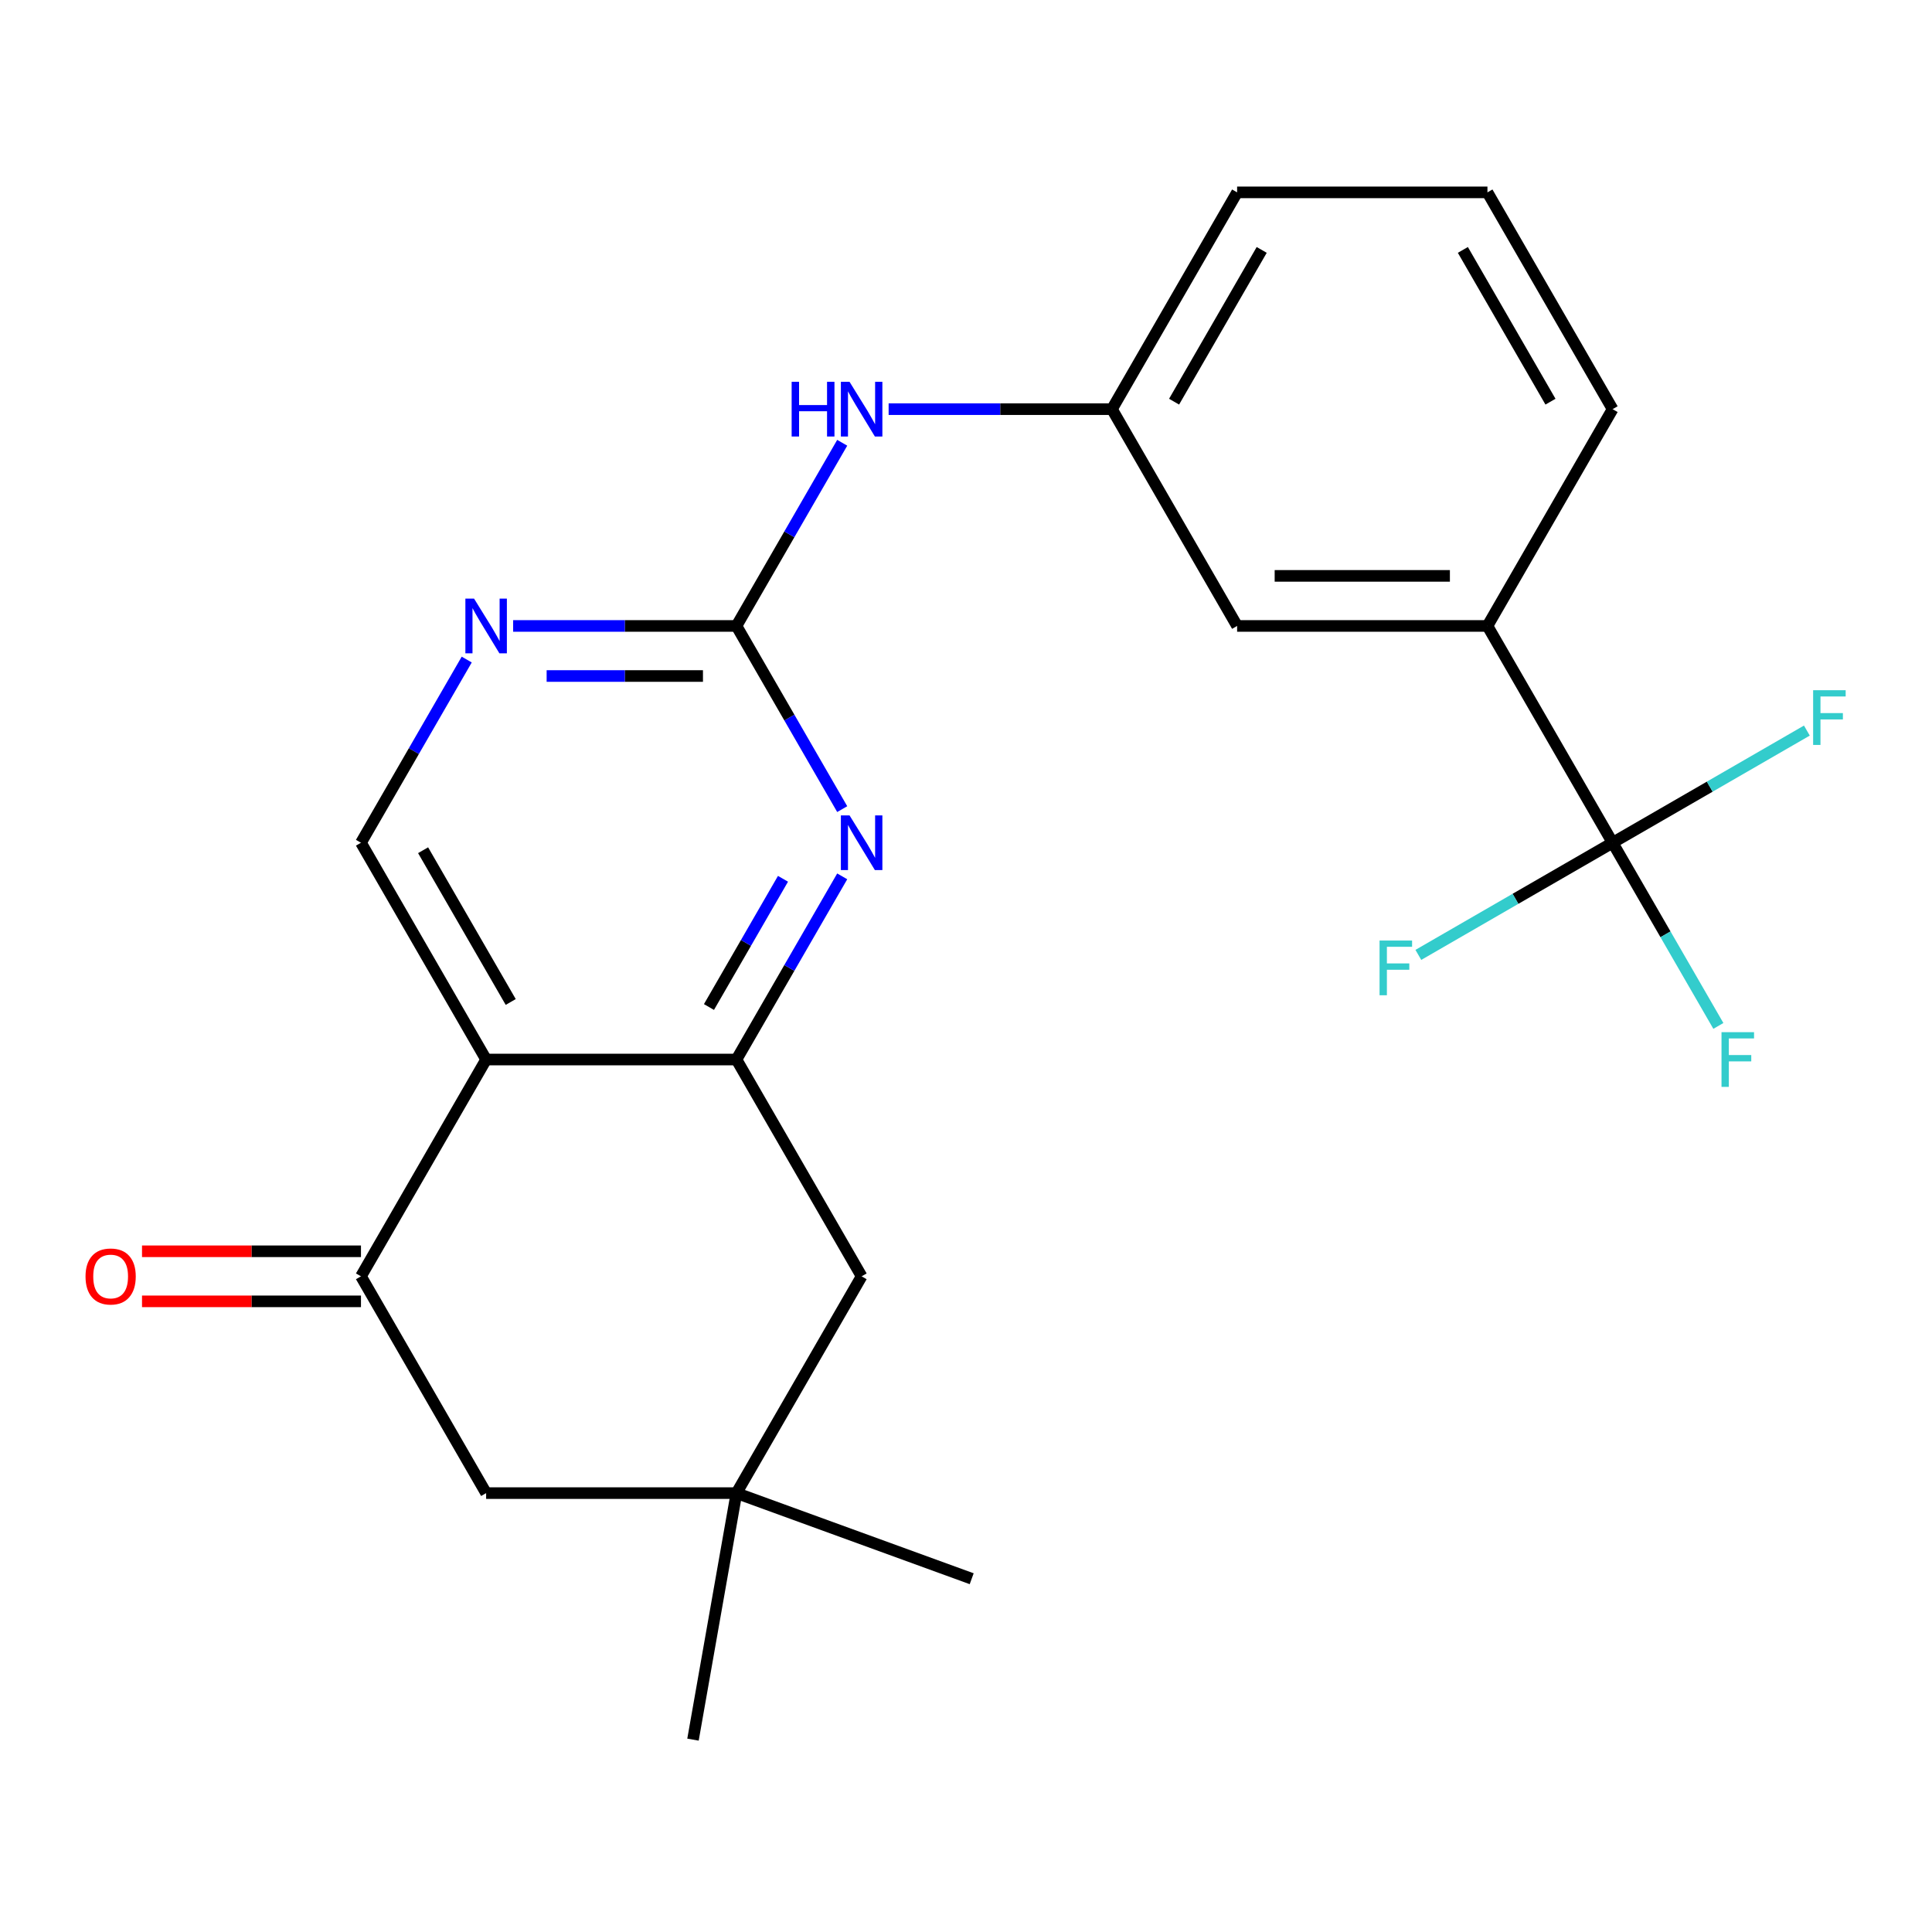 <?xml version='1.0' encoding='iso-8859-1'?>
<svg version='1.1' baseProfile='full'
              xmlns='http://www.w3.org/2000/svg'
                      xmlns:rdkit='http://www.rdkit.org/xml'
                      xmlns:xlink='http://www.w3.org/1999/xlink'
                  xml:space='preserve'
width='1000px' height='1000px' viewBox='0 0 1000 1000'>
<!-- END OF HEADER -->
<rect style='opacity:1.0;fill:#FFFFFF;stroke:none' width='1000' height='1000' x='0' y='0'> </rect>
<path class='bond-0' d='M 251.622,548.41 L 381.191,548.41' style='fill:none;fill-rule:evenodd;stroke:#000000;stroke-width:6px;stroke-linecap:butt;stroke-linejoin:miter;stroke-opacity:1' />
<path class='bond-4' d='M 251.622,548.41 L 186.837,660.62' style='fill:none;fill-rule:evenodd;stroke:#000000;stroke-width:6px;stroke-linecap:butt;stroke-linejoin:miter;stroke-opacity:1' />
<path class='bond-6' d='M 251.622,548.41 L 186.837,436.2' style='fill:none;fill-rule:evenodd;stroke:#000000;stroke-width:6px;stroke-linecap:butt;stroke-linejoin:miter;stroke-opacity:1' />
<path class='bond-6' d='M 264.346,518.621 L 218.997,440.074' style='fill:none;fill-rule:evenodd;stroke:#000000;stroke-width:6px;stroke-linecap:butt;stroke-linejoin:miter;stroke-opacity:1' />
<path class='bond-1' d='M 381.191,548.41 L 408.561,501.004' style='fill:none;fill-rule:evenodd;stroke:#000000;stroke-width:6px;stroke-linecap:butt;stroke-linejoin:miter;stroke-opacity:1' />
<path class='bond-1' d='M 408.561,501.004 L 435.93,453.599' style='fill:none;fill-rule:evenodd;stroke:#0000FF;stroke-width:6px;stroke-linecap:butt;stroke-linejoin:miter;stroke-opacity:1' />
<path class='bond-1' d='M 366.96,521.231 L 386.119,488.047' style='fill:none;fill-rule:evenodd;stroke:#000000;stroke-width:6px;stroke-linecap:butt;stroke-linejoin:miter;stroke-opacity:1' />
<path class='bond-1' d='M 386.119,488.047 L 405.277,454.863' style='fill:none;fill-rule:evenodd;stroke:#0000FF;stroke-width:6px;stroke-linecap:butt;stroke-linejoin:miter;stroke-opacity:1' />
<path class='bond-10' d='M 381.191,548.41 L 445.976,660.62' style='fill:none;fill-rule:evenodd;stroke:#000000;stroke-width:6px;stroke-linecap:butt;stroke-linejoin:miter;stroke-opacity:1' />
<path class='bond-24' d='M 435.93,418.8 L 408.561,371.395' style='fill:none;fill-rule:evenodd;stroke:#0000FF;stroke-width:6px;stroke-linecap:butt;stroke-linejoin:miter;stroke-opacity:1' />
<path class='bond-24' d='M 408.561,371.395 L 381.191,323.989' style='fill:none;fill-rule:evenodd;stroke:#000000;stroke-width:6px;stroke-linecap:butt;stroke-linejoin:miter;stroke-opacity:1' />
<path class='bond-2' d='M 381.191,323.989 L 323.396,323.989' style='fill:none;fill-rule:evenodd;stroke:#000000;stroke-width:6px;stroke-linecap:butt;stroke-linejoin:miter;stroke-opacity:1' />
<path class='bond-2' d='M 323.396,323.989 L 265.601,323.989' style='fill:none;fill-rule:evenodd;stroke:#0000FF;stroke-width:6px;stroke-linecap:butt;stroke-linejoin:miter;stroke-opacity:1' />
<path class='bond-2' d='M 363.852,349.903 L 323.396,349.903' style='fill:none;fill-rule:evenodd;stroke:#000000;stroke-width:6px;stroke-linecap:butt;stroke-linejoin:miter;stroke-opacity:1' />
<path class='bond-2' d='M 323.396,349.903 L 282.939,349.903' style='fill:none;fill-rule:evenodd;stroke:#0000FF;stroke-width:6px;stroke-linecap:butt;stroke-linejoin:miter;stroke-opacity:1' />
<path class='bond-9' d='M 381.191,323.989 L 408.561,276.584' style='fill:none;fill-rule:evenodd;stroke:#000000;stroke-width:6px;stroke-linecap:butt;stroke-linejoin:miter;stroke-opacity:1' />
<path class='bond-9' d='M 408.561,276.584 L 435.93,229.178' style='fill:none;fill-rule:evenodd;stroke:#0000FF;stroke-width:6px;stroke-linecap:butt;stroke-linejoin:miter;stroke-opacity:1' />
<path class='bond-3' d='M 834.684,436.2 L 769.899,323.989' style='fill:none;fill-rule:evenodd;stroke:#000000;stroke-width:6px;stroke-linecap:butt;stroke-linejoin:miter;stroke-opacity:1' />
<path class='bond-15' d='M 834.684,436.2 L 862.054,483.605' style='fill:none;fill-rule:evenodd;stroke:#000000;stroke-width:6px;stroke-linecap:butt;stroke-linejoin:miter;stroke-opacity:1' />
<path class='bond-15' d='M 862.054,483.605 L 889.423,531.011' style='fill:none;fill-rule:evenodd;stroke:#33CCCC;stroke-width:6px;stroke-linecap:butt;stroke-linejoin:miter;stroke-opacity:1' />
<path class='bond-16' d='M 834.684,436.2 L 784.408,465.226' style='fill:none;fill-rule:evenodd;stroke:#000000;stroke-width:6px;stroke-linecap:butt;stroke-linejoin:miter;stroke-opacity:1' />
<path class='bond-16' d='M 784.408,465.226 L 734.133,494.253' style='fill:none;fill-rule:evenodd;stroke:#33CCCC;stroke-width:6px;stroke-linecap:butt;stroke-linejoin:miter;stroke-opacity:1' />
<path class='bond-17' d='M 834.684,436.2 L 884.96,407.173' style='fill:none;fill-rule:evenodd;stroke:#000000;stroke-width:6px;stroke-linecap:butt;stroke-linejoin:miter;stroke-opacity:1' />
<path class='bond-17' d='M 884.96,407.173 L 935.235,378.146' style='fill:none;fill-rule:evenodd;stroke:#33CCCC;stroke-width:6px;stroke-linecap:butt;stroke-linejoin:miter;stroke-opacity:1' />
<path class='bond-11' d='M 186.837,660.62 L 251.622,772.831' style='fill:none;fill-rule:evenodd;stroke:#000000;stroke-width:6px;stroke-linecap:butt;stroke-linejoin:miter;stroke-opacity:1' />
<path class='bond-13' d='M 186.837,647.663 L 130.172,647.663' style='fill:none;fill-rule:evenodd;stroke:#000000;stroke-width:6px;stroke-linecap:butt;stroke-linejoin:miter;stroke-opacity:1' />
<path class='bond-13' d='M 130.172,647.663 L 73.507,647.663' style='fill:none;fill-rule:evenodd;stroke:#FF0000;stroke-width:6px;stroke-linecap:butt;stroke-linejoin:miter;stroke-opacity:1' />
<path class='bond-13' d='M 186.837,673.577 L 130.172,673.577' style='fill:none;fill-rule:evenodd;stroke:#000000;stroke-width:6px;stroke-linecap:butt;stroke-linejoin:miter;stroke-opacity:1' />
<path class='bond-13' d='M 130.172,673.577 L 73.507,673.577' style='fill:none;fill-rule:evenodd;stroke:#FF0000;stroke-width:6px;stroke-linecap:butt;stroke-linejoin:miter;stroke-opacity:1' />
<path class='bond-5' d='M 241.576,341.388 L 214.206,388.794' style='fill:none;fill-rule:evenodd;stroke:#0000FF;stroke-width:6px;stroke-linecap:butt;stroke-linejoin:miter;stroke-opacity:1' />
<path class='bond-5' d='M 214.206,388.794 L 186.837,436.2' style='fill:none;fill-rule:evenodd;stroke:#000000;stroke-width:6px;stroke-linecap:butt;stroke-linejoin:miter;stroke-opacity:1' />
<path class='bond-7' d='M 769.899,323.989 L 640.33,323.989' style='fill:none;fill-rule:evenodd;stroke:#000000;stroke-width:6px;stroke-linecap:butt;stroke-linejoin:miter;stroke-opacity:1' />
<path class='bond-7' d='M 750.464,298.075 L 659.765,298.075' style='fill:none;fill-rule:evenodd;stroke:#000000;stroke-width:6px;stroke-linecap:butt;stroke-linejoin:miter;stroke-opacity:1' />
<path class='bond-25' d='M 769.899,323.989 L 834.684,211.779' style='fill:none;fill-rule:evenodd;stroke:#000000;stroke-width:6px;stroke-linecap:butt;stroke-linejoin:miter;stroke-opacity:1' />
<path class='bond-8' d='M 381.191,772.831 L 251.622,772.831' style='fill:none;fill-rule:evenodd;stroke:#000000;stroke-width:6px;stroke-linecap:butt;stroke-linejoin:miter;stroke-opacity:1' />
<path class='bond-19' d='M 381.191,772.831 L 502.946,817.146' style='fill:none;fill-rule:evenodd;stroke:#000000;stroke-width:6px;stroke-linecap:butt;stroke-linejoin:miter;stroke-opacity:1' />
<path class='bond-20' d='M 381.191,772.831 L 358.691,900.432' style='fill:none;fill-rule:evenodd;stroke:#000000;stroke-width:6px;stroke-linecap:butt;stroke-linejoin:miter;stroke-opacity:1' />
<path class='bond-23' d='M 381.191,772.831 L 445.976,660.62' style='fill:none;fill-rule:evenodd;stroke:#000000;stroke-width:6px;stroke-linecap:butt;stroke-linejoin:miter;stroke-opacity:1' />
<path class='bond-14' d='M 459.955,211.779 L 517.75,211.779' style='fill:none;fill-rule:evenodd;stroke:#0000FF;stroke-width:6px;stroke-linecap:butt;stroke-linejoin:miter;stroke-opacity:1' />
<path class='bond-14' d='M 517.75,211.779 L 575.545,211.779' style='fill:none;fill-rule:evenodd;stroke:#000000;stroke-width:6px;stroke-linecap:butt;stroke-linejoin:miter;stroke-opacity:1' />
<path class='bond-12' d='M 640.33,323.989 L 575.545,211.779' style='fill:none;fill-rule:evenodd;stroke:#000000;stroke-width:6px;stroke-linecap:butt;stroke-linejoin:miter;stroke-opacity:1' />
<path class='bond-22' d='M 575.545,211.779 L 640.33,99.568' style='fill:none;fill-rule:evenodd;stroke:#000000;stroke-width:6px;stroke-linecap:butt;stroke-linejoin:miter;stroke-opacity:1' />
<path class='bond-22' d='M 607.705,207.904 L 653.054,129.357' style='fill:none;fill-rule:evenodd;stroke:#000000;stroke-width:6px;stroke-linecap:butt;stroke-linejoin:miter;stroke-opacity:1' />
<path class='bond-18' d='M 834.684,211.779 L 769.899,99.568' style='fill:none;fill-rule:evenodd;stroke:#000000;stroke-width:6px;stroke-linecap:butt;stroke-linejoin:miter;stroke-opacity:1' />
<path class='bond-18' d='M 802.524,207.904 L 757.175,129.357' style='fill:none;fill-rule:evenodd;stroke:#000000;stroke-width:6px;stroke-linecap:butt;stroke-linejoin:miter;stroke-opacity:1' />
<path class='bond-21' d='M 769.899,99.568 L 640.33,99.568' style='fill:none;fill-rule:evenodd;stroke:#000000;stroke-width:6px;stroke-linecap:butt;stroke-linejoin:miter;stroke-opacity:1' />
<path  class='atom-2' d='M 439.716 422.04
L 448.996 437.04
Q 449.916 438.52, 451.396 441.2
Q 452.876 443.88, 452.956 444.04
L 452.956 422.04
L 456.716 422.04
L 456.716 450.36
L 452.836 450.36
L 442.876 433.96
Q 441.716 432.04, 440.476 429.84
Q 439.276 427.64, 438.916 426.96
L 438.916 450.36
L 435.236 450.36
L 435.236 422.04
L 439.716 422.04
' fill='#0000FF'/>
<path  class='atom-6' d='M 245.362 309.829
L 254.642 324.829
Q 255.562 326.309, 257.042 328.989
Q 258.522 331.669, 258.602 331.829
L 258.602 309.829
L 262.362 309.829
L 262.362 338.149
L 258.482 338.149
L 248.522 321.749
Q 247.362 319.829, 246.122 317.629
Q 244.922 315.429, 244.562 314.749
L 244.562 338.149
L 240.882 338.149
L 240.882 309.829
L 245.362 309.829
' fill='#0000FF'/>
<path  class='atom-10' d='M 409.756 197.619
L 413.596 197.619
L 413.596 209.659
L 428.076 209.659
L 428.076 197.619
L 431.916 197.619
L 431.916 225.939
L 428.076 225.939
L 428.076 212.859
L 413.596 212.859
L 413.596 225.939
L 409.756 225.939
L 409.756 197.619
' fill='#0000FF'/>
<path  class='atom-10' d='M 439.716 197.619
L 448.996 212.619
Q 449.916 214.099, 451.396 216.779
Q 452.876 219.459, 452.956 219.619
L 452.956 197.619
L 456.716 197.619
L 456.716 225.939
L 452.836 225.939
L 442.876 209.539
Q 441.716 207.619, 440.476 205.419
Q 439.276 203.219, 438.916 202.539
L 438.916 225.939
L 435.236 225.939
L 435.236 197.619
L 439.716 197.619
' fill='#0000FF'/>
<path  class='atom-14' d='M 44.267 660.7
Q 44.267 653.9, 47.627 650.1
Q 50.987 646.3, 57.267 646.3
Q 63.547 646.3, 66.907 650.1
Q 70.267 653.9, 70.267 660.7
Q 70.267 667.58, 66.867 671.5
Q 63.467 675.38, 57.267 675.38
Q 51.027 675.38, 47.627 671.5
Q 44.267 667.62, 44.267 660.7
M 57.267 672.18
Q 61.587 672.18, 63.907 669.3
Q 66.267 666.38, 66.267 660.7
Q 66.267 655.14, 63.907 652.34
Q 61.587 649.5, 57.267 649.5
Q 52.947 649.5, 50.587 652.3
Q 48.267 655.1, 48.267 660.7
Q 48.267 666.42, 50.587 669.3
Q 52.947 672.18, 57.267 672.18
' fill='#FF0000'/>
<path  class='atom-16' d='M 891.049 534.25
L 907.889 534.25
L 907.889 537.49
L 894.849 537.49
L 894.849 546.09
L 906.449 546.09
L 906.449 549.37
L 894.849 549.37
L 894.849 562.57
L 891.049 562.57
L 891.049 534.25
' fill='#33CCCC'/>
<path  class='atom-17' d='M 714.054 486.824
L 730.894 486.824
L 730.894 490.064
L 717.854 490.064
L 717.854 498.664
L 729.454 498.664
L 729.454 501.944
L 717.854 501.944
L 717.854 515.144
L 714.054 515.144
L 714.054 486.824
' fill='#33CCCC'/>
<path  class='atom-18' d='M 938.474 357.255
L 955.314 357.255
L 955.314 360.495
L 942.274 360.495
L 942.274 369.095
L 953.874 369.095
L 953.874 372.375
L 942.274 372.375
L 942.274 385.575
L 938.474 385.575
L 938.474 357.255
' fill='#33CCCC'/>
</svg>
